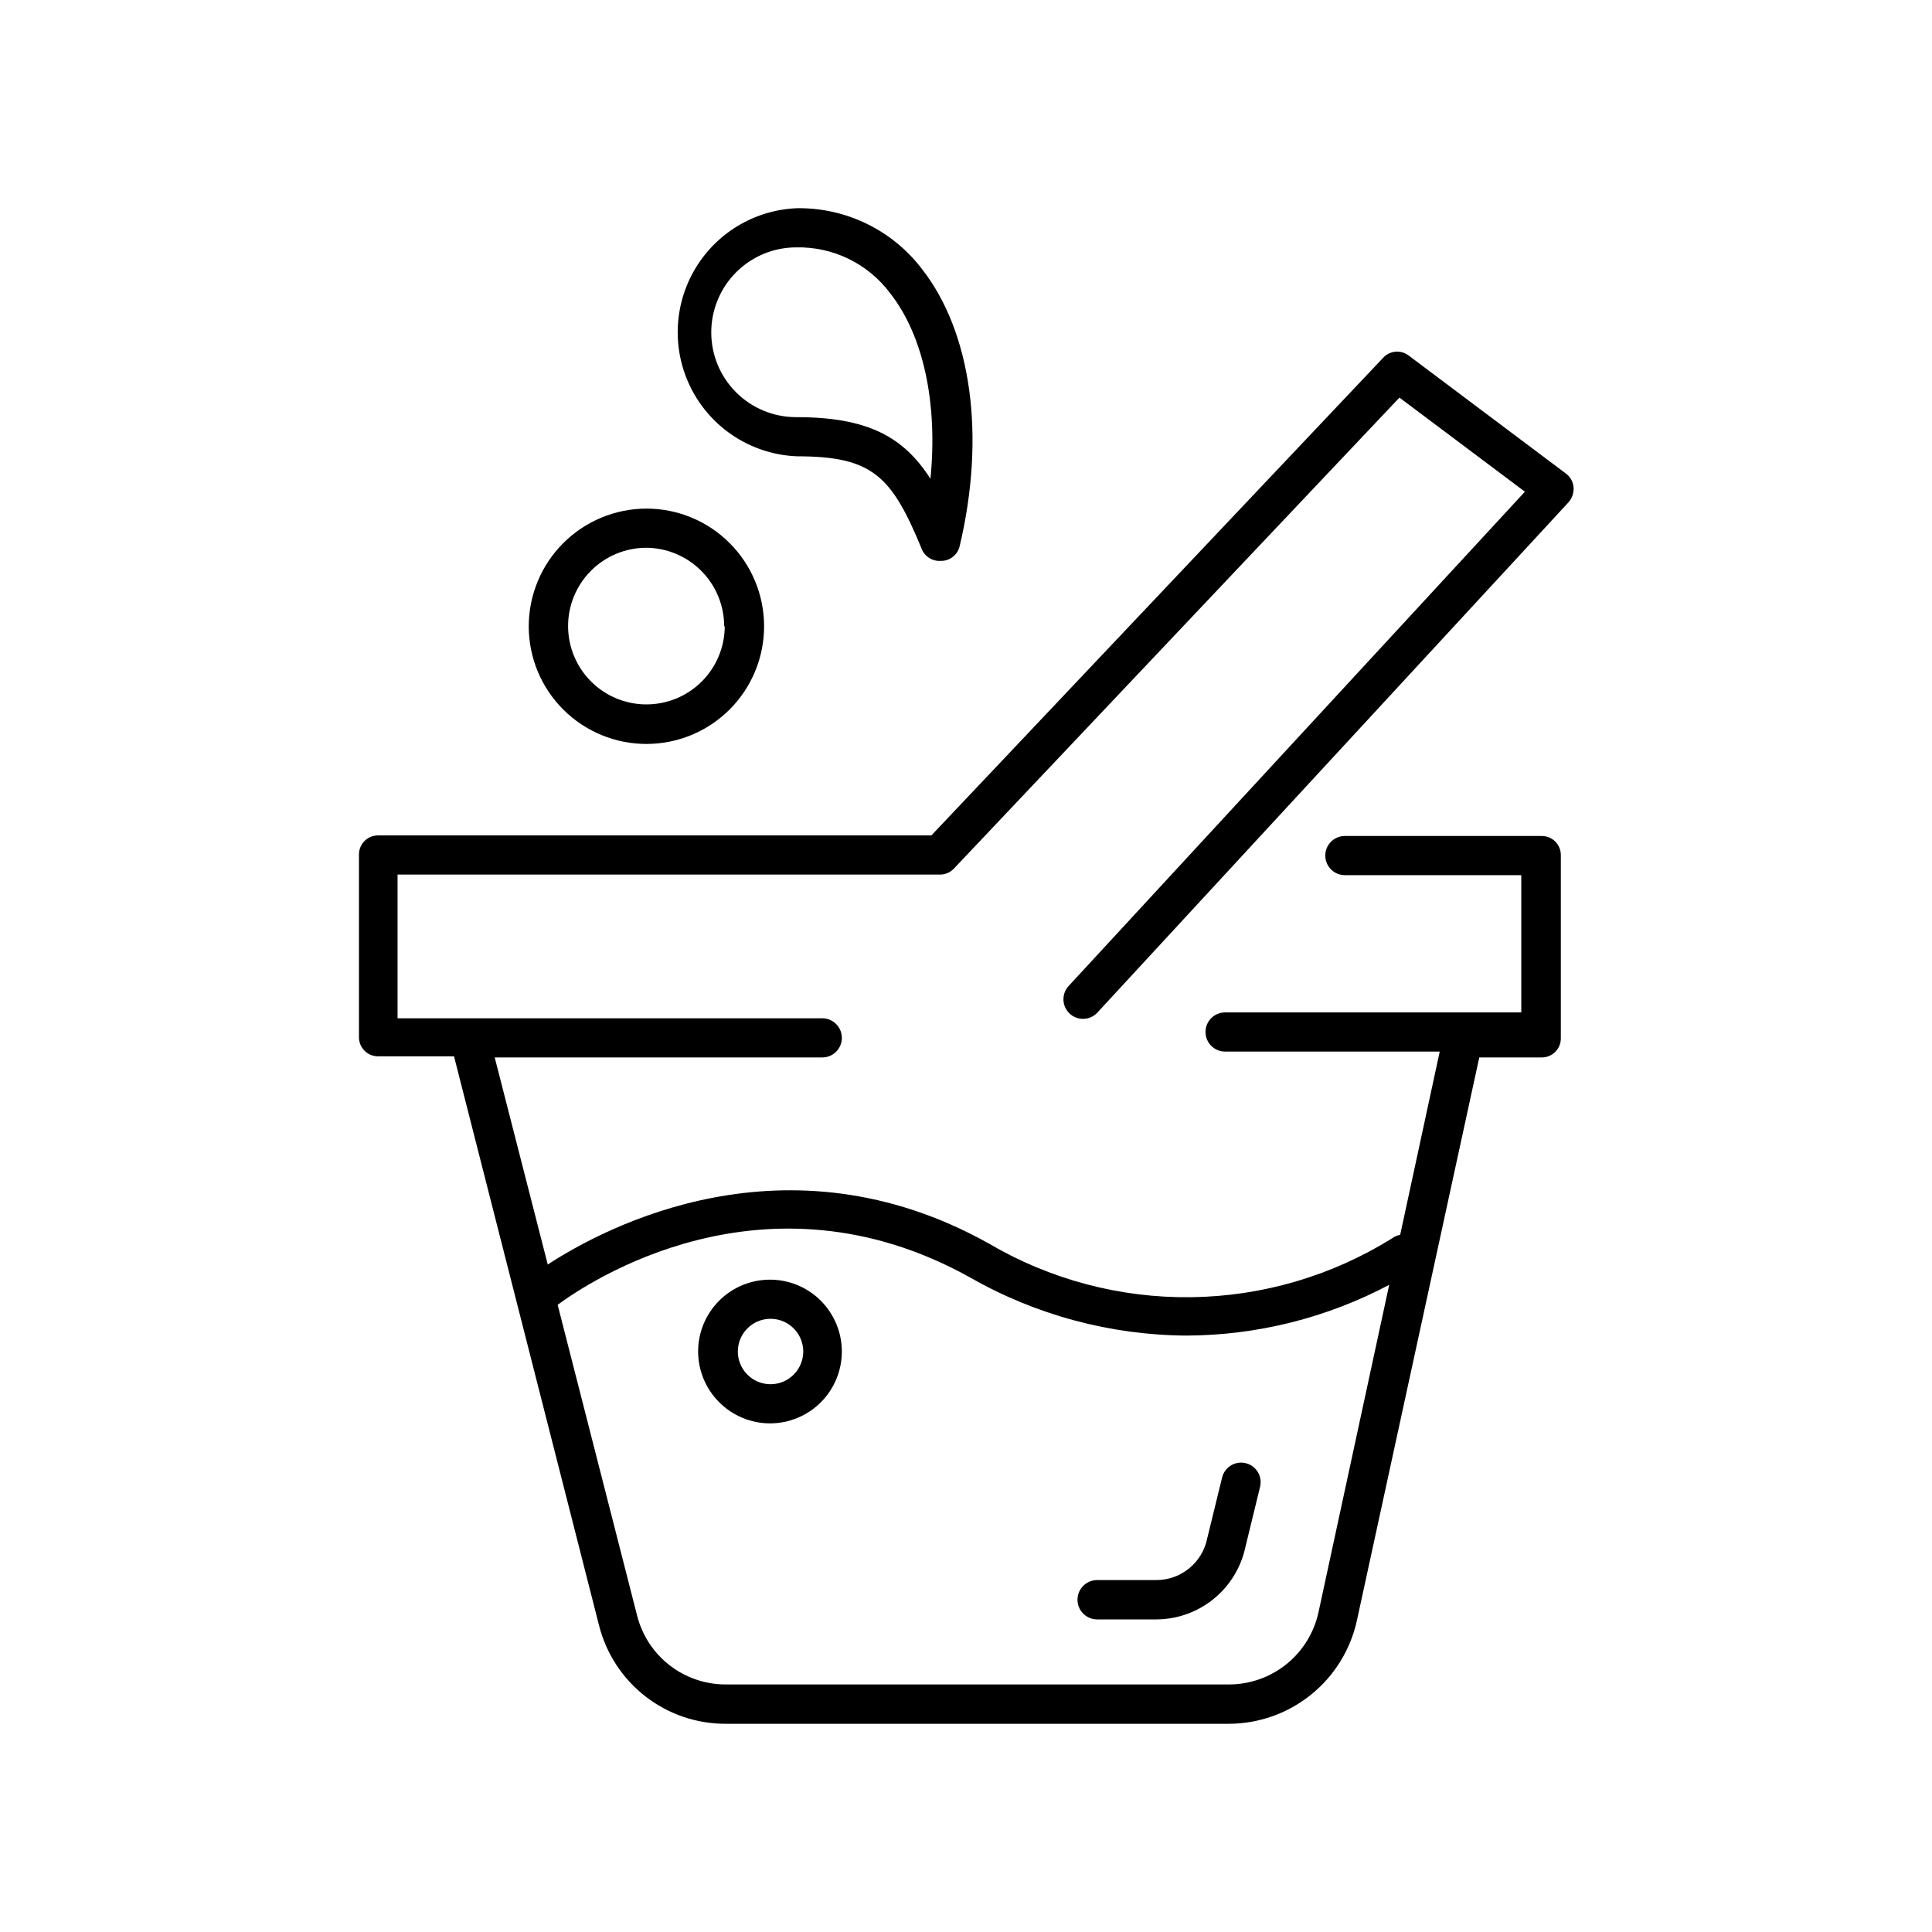 <?xml version="1.0" encoding="UTF-8"?>
<!-- The Best Svg Icon site in the world: iconSvg.co, Visit us! https://iconsvg.co -->
<svg fill="#000000" width="800px" height="800px" version="1.1" viewBox="144 144 512 512" xmlns="http://www.w3.org/2000/svg">
 <g>
  <path d="m517.39 238.28c-2.098-1.664-5.129-1.398-6.902 0.602l-119.66 126.51h-146.66c-2.785 0-5.039 2.254-5.039 5.039v48.465c0 1.336 0.531 2.617 1.477 3.562 0.941 0.945 2.227 1.477 3.562 1.477h20.152l38.438 150.84c1.891 7.461 6.215 14.078 12.297 18.797 6.078 4.719 13.562 7.273 21.258 7.25h133.41c7.902-0.031 15.562-2.75 21.715-7.715 6.156-4.961 10.438-11.871 12.141-19.59l32.445-149.28h16.574c1.336 0 2.617-0.531 3.562-1.473 0.945-0.945 1.477-2.227 1.477-3.562v-48.621c0-1.336-0.531-2.617-1.477-3.562-0.945-0.941-2.227-1.473-3.562-1.473h-52.195c-2.863 0-5.188 2.32-5.188 5.188 0 2.867 2.324 5.191 5.188 5.191h46.754v36.375h-78.492c-2.867 0-5.191 2.32-5.191 5.188 0 2.867 2.324 5.191 5.191 5.191h56.879l-10.48 48.566h0.004c-0.766 0.133-1.492 0.445-2.117 0.906-16.004 9.98-34.434 15.383-53.289 15.621-18.859 0.242-37.422-4.691-53.672-14.262-53.754-29.977-101.72-4.231-116.83 5.594l-14.055-54.867h86.805c2.867 0 5.191-2.32 5.191-5.188 0-2.867-2.324-5.191-5.191-5.191h-112.55v-38.086h143.74c1.414 0.008 2.766-0.574 3.727-1.613l118.04-124.79 33.25 24.938-120.91 130.99c-1.945 2.102-1.824 5.383 0.277 7.328 2.102 1.949 5.383 1.824 7.332-0.273l124.84-135.22c0.969-1.094 1.457-2.527 1.359-3.981-0.117-1.469-0.871-2.812-2.066-3.68zm-116.43 244.2c17.512 10.016 37.309 15.344 57.484 15.465 18.727-0.078 37.152-4.691 53.707-13.449l-18.742 86.805c-1.184 5.406-4.176 10.242-8.48 13.715-4.305 3.473-9.668 5.371-15.199 5.379h-133.41c-5.387 0.008-10.617-1.781-14.871-5.082-4.254-3.305-7.281-7.934-8.605-13.156l-21.059-82.371c7.859-5.793 54.711-37.586 109.18-7.305z"/>
  <path d="m284.12 309.97c0 8.27 3.285 16.203 9.137 22.051 5.848 5.848 13.781 9.133 22.051 9.133 8.27 0 16.203-3.285 22.051-9.133 5.848-5.848 9.133-13.781 9.133-22.051 0-8.273-3.285-16.203-9.133-22.051-5.848-5.852-13.781-9.137-22.051-9.137-8.266 0.016-16.191 3.305-22.039 9.148-5.844 5.848-9.133 13.77-9.148 22.039zm51.941 0h0.004c-0.016 5.492-2.207 10.758-6.094 14.637-3.887 3.883-9.156 6.062-14.648 6.066-5.492 0.008-10.766-2.168-14.656-6.043-3.894-3.875-6.094-9.137-6.117-14.629-0.023-5.492 2.137-10.77 5.996-14.676 3.863-3.906 9.117-6.125 14.609-6.164 5.512 0.012 10.789 2.211 14.68 6.113 3.894 3.898 6.078 9.184 6.078 14.695z"/>
  <path d="m388.26 289.46c0.809 2.047 2.848 3.328 5.039 3.176h0.402c2.266-0.133 4.164-1.762 4.637-3.981 6.902-29.172 3.125-56.629-10.078-73.457v0.004c-7.863-10.266-20.117-16.207-33.047-16.023-11.441 0.449-21.824 6.809-27.418 16.797-5.594 9.988-5.594 22.164 0 32.152 5.594 9.988 15.977 16.352 27.418 16.797 20.051 0 25.09 5.242 33.047 24.535zm-55.77-57.383c0-5.965 2.367-11.684 6.578-15.906 4.211-4.223 9.926-6.602 15.891-6.613 9.762-0.227 19.031 4.277 24.891 12.09 8.918 11.285 12.695 29.32 10.73 49.223-7.203-11.184-16.676-16.324-35.621-16.324-5.957 0-11.672-2.367-15.887-6.578-4.215-4.215-6.582-9.93-6.582-15.891z"/>
  <path d="m434.61 573.16h15.77c5.555-0.008 10.938-1.922 15.25-5.426 4.309-3.504 7.285-8.383 8.43-13.816l3.879-15.922c0.668-2.781-1.047-5.578-3.828-6.246-2.781-0.668-5.578 1.047-6.246 3.828l-3.93 16.07c-1.281 6.465-6.965 11.113-13.555 11.086h-15.617c-2.879 0-5.215 2.332-5.215 5.215 0 2.879 2.336 5.211 5.215 5.211z"/>
  <path d="m348.05 521.21c5.051 0 9.895-2.008 13.469-5.578 3.57-3.57 5.578-8.414 5.578-13.465s-2.008-9.895-5.578-13.469c-3.574-3.57-8.418-5.574-13.469-5.574-5.051 0-9.895 2.004-13.465 5.574-3.57 3.574-5.578 8.418-5.578 13.469 0.012 5.047 2.023 9.883 5.594 13.449 3.566 3.57 8.402 5.582 13.449 5.594zm0-27.711c3.519-0.059 6.727 2.012 8.113 5.246 1.391 3.231 0.688 6.984-1.781 9.492-2.465 2.512-6.203 3.281-9.461 1.949-3.258-1.332-5.383-4.5-5.383-8.02-0.004-4.727 3.785-8.582 8.512-8.668z"/>
 </g>
</svg>